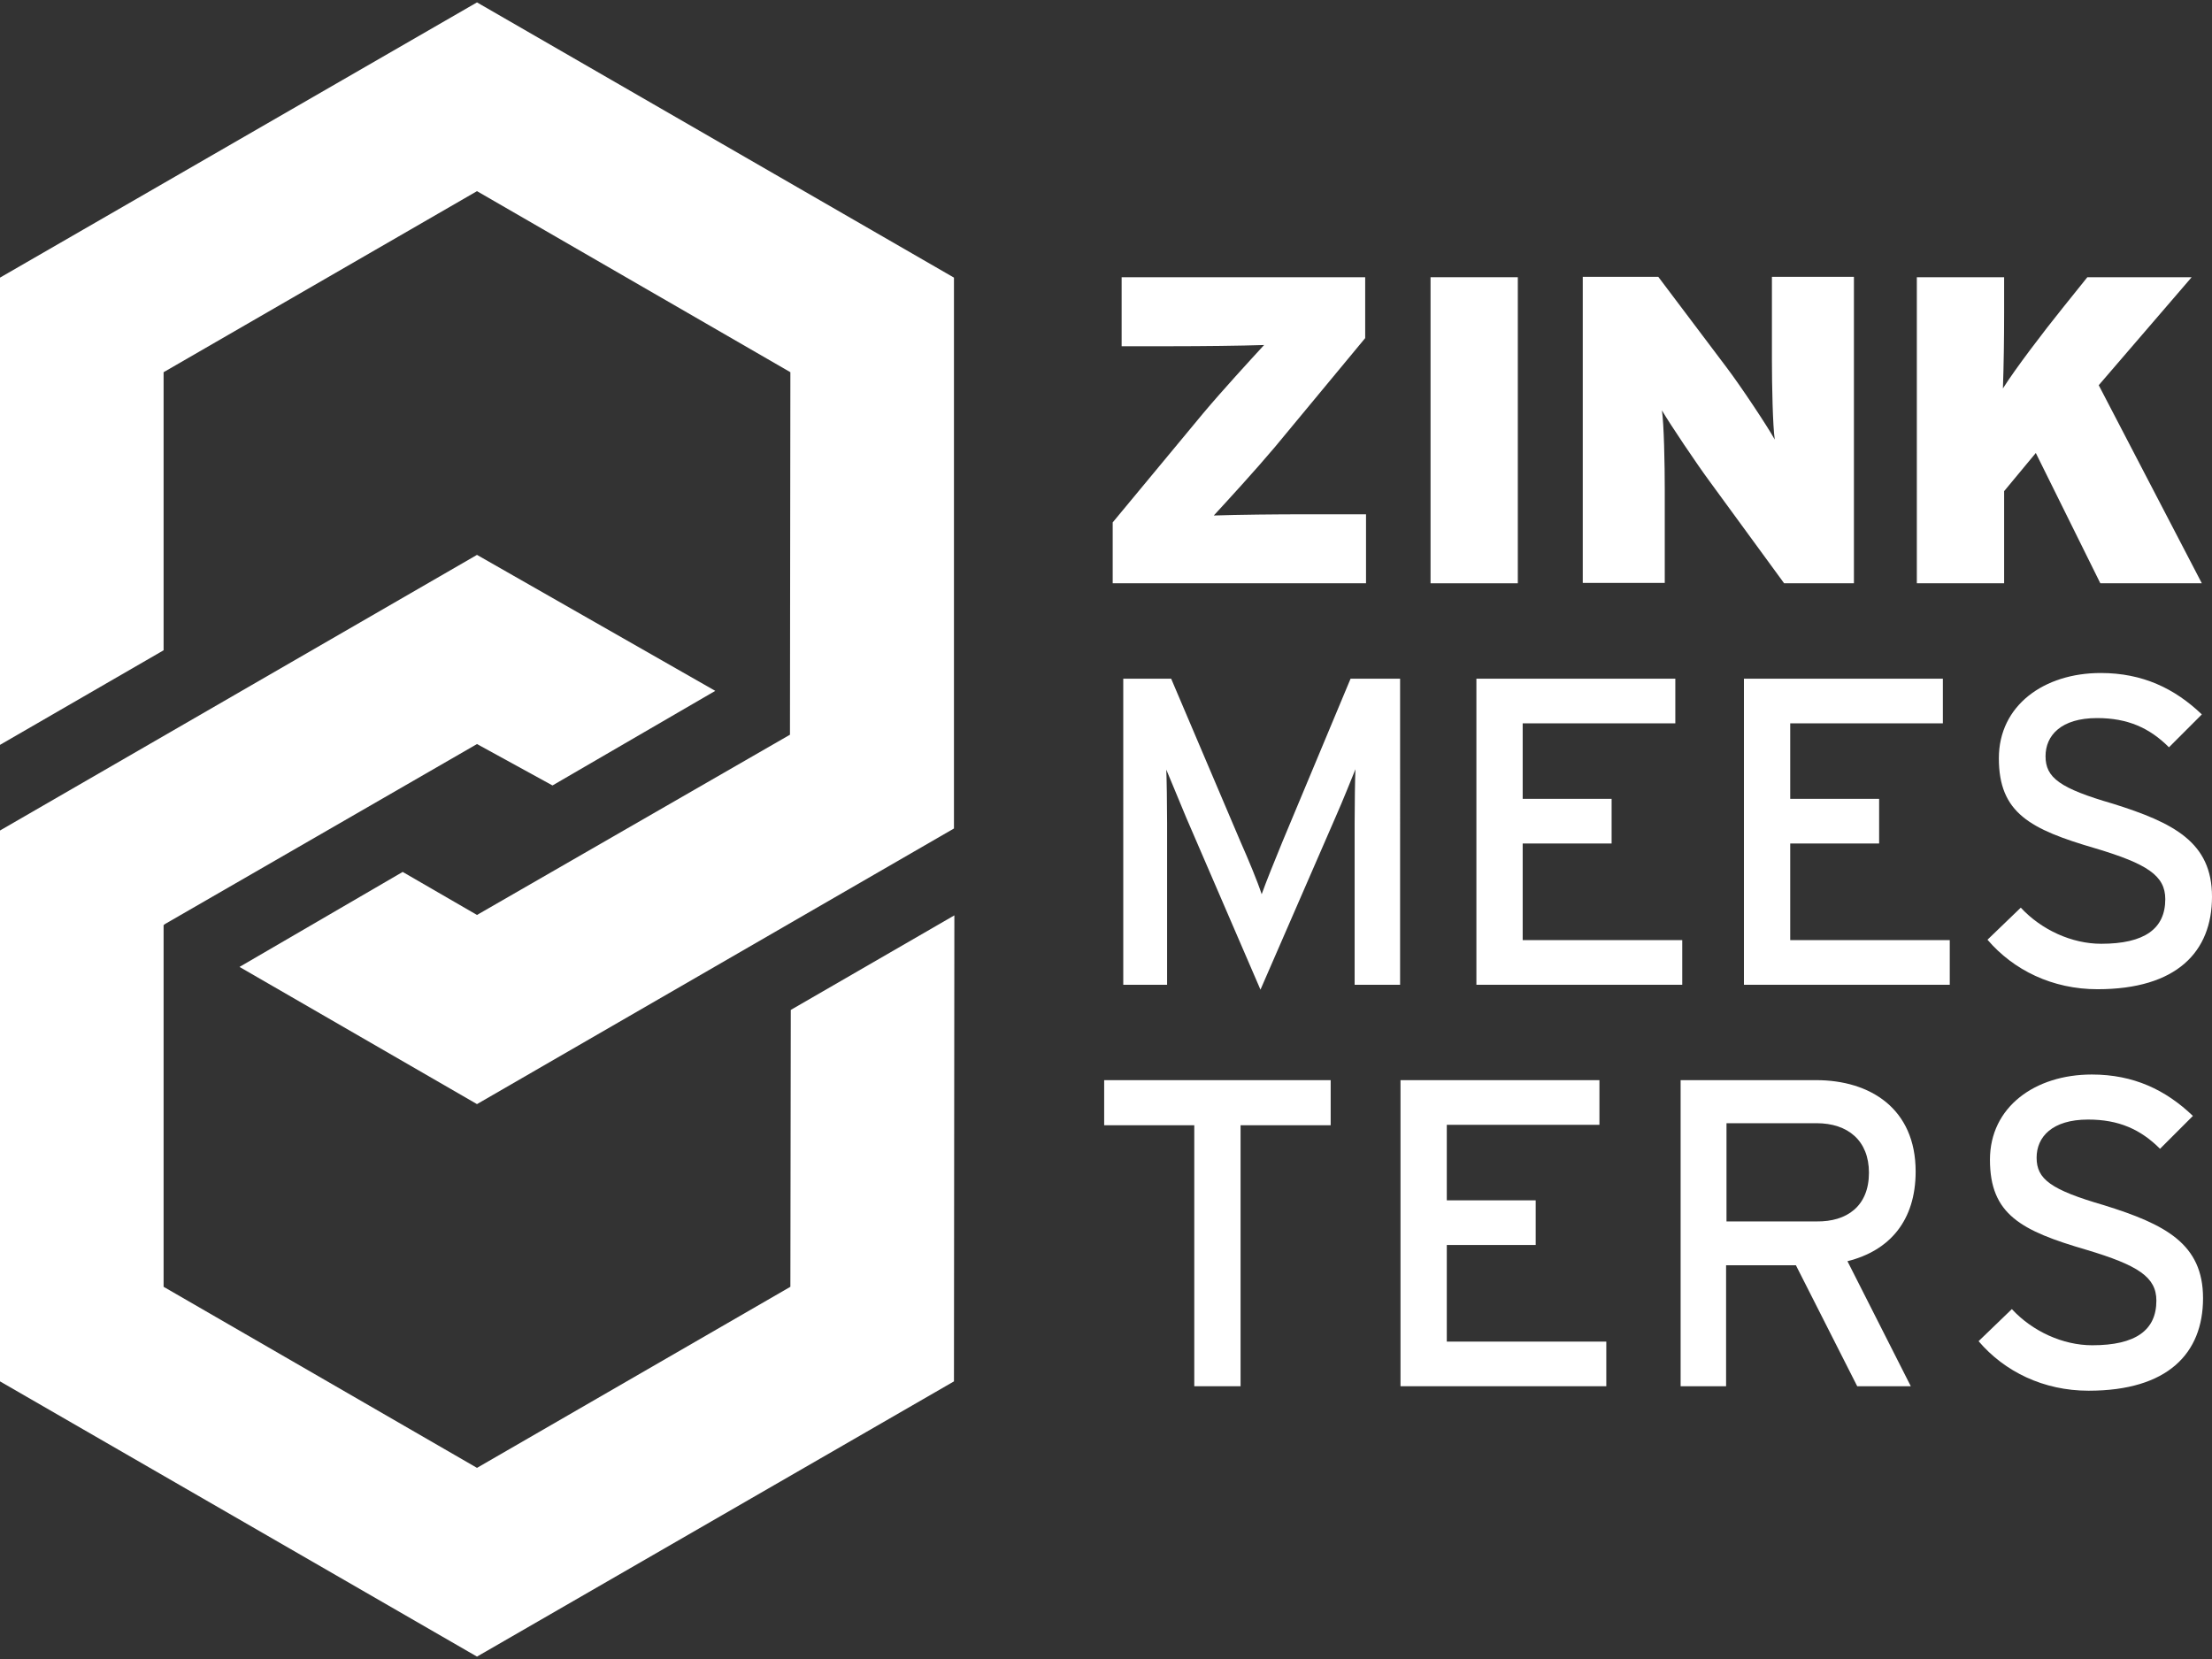 <?xml version="1.0" encoding="utf-8"?>
<!-- Generator: Adobe Illustrator 15.0.0, SVG Export Plug-In . SVG Version: 6.00 Build 0)  -->
<!DOCTYPE svg PUBLIC "-//W3C//DTD SVG 1.1//EN" "http://www.w3.org/Graphics/SVG/1.1/DTD/svg11.dtd">
<svg version="1.1" id="Laag_1" xmlns="http://www.w3.org/2000/svg" xmlns:xlink="http://www.w3.org/1999/xlink" x="0px" y="0px"
	 width="240px" height="180px" viewBox="0 0 240 180" enable-background="new 0 0 240 180" xml:space="preserve">
<rect x="0" y="0" width="240" height="180" fill="#333333" stroke="none"/>
<g>
	<polygon fill="#FFFFFF" points="0,90.11 0,149.878 51.753,179.74 103.504,149.878 103.548,99.316 85.799,109.576 85.755,139.616 
		51.753,159.262 17.75,139.616 17.75,100.373 17.927,100.242 35.721,89.978 51.753,80.729 59.945,85.221 77.606,74.958 
		51.753,60.204 	"/>
	<polygon fill="#FFFFFF" points="51.753,0.26 0,30.122 0,80.817 17.75,70.555 17.75,40.384 51.753,20.74 85.755,40.384 
		85.71,79.716 51.753,99.271 43.691,94.604 25.986,104.909 51.753,119.795 103.504,89.89 103.504,30.122 	"/>
	<path fill="#FFFFFF" d="M148.212,63.286h-27.485V56.68l9.823-11.847c2.112-2.511,5.063-5.726,6.605-7.4
		c-2.599,0.088-6.783,0.132-9.954,0.132h-5.505v-7.487h26.425v6.606l-9.819,11.848c-2.116,2.51-5.066,5.725-6.608,7.399
		c2.599-0.089,6.782-0.132,9.954-0.132h6.564V63.286z"/>
	<rect x="155.212" y="30.078" fill="#FFFFFF" width="9.469" height="33.208"/>
	<path fill="#FFFFFF" d="M201.15,63.286h-7.574l-8.016-10.966c-1.499-2.025-4.362-6.298-5.243-7.795
		c0.221,1.453,0.308,5.857,0.308,8.588v10.13h-8.897V30.033h8.193l7.402,9.821c1.539,2.027,4.493,6.476,5.237,7.84
		c-0.218-1.454-0.308-5.901-0.308-8.588v-9.074h8.897V63.286z"/>
	<path fill="#FFFFFF" d="M238.897,63.286h-11.013l-7.001-14.138l-3.437,4.14v9.998h-9.471V30.078h9.471v3.876
		c0,2.818-0.044,5.77-0.131,8.192c1.364-2.159,4.315-6.035,6.474-8.722l2.687-3.346h11.318L227.71,41.794L238.897,63.286z"/>
	<path fill="#FFFFFF" d="M151.91,106.847h-4.933V89.272c0-1.981,0.041-4.888,0.088-5.813c-0.396,0.969-1.321,3.304-2.159,5.198
		l-8.147,18.72l-8.06-18.676c-0.794-1.894-1.763-4.273-2.159-5.198c0.044,0.97,0.088,3.832,0.088,5.815v17.529h-4.755V73.638h5.197
		l7.53,17.705c0.838,1.893,1.851,4.316,2.29,5.682c0.485-1.365,1.451-3.742,2.246-5.682l7.399-17.705h5.374V106.847z"/>
	<polygon fill="#FFFFFF" points="182.522,106.847 160.188,106.847 160.188,73.638 181.771,73.638 181.771,78.482 165.21,78.482 
		165.21,86.674 174.858,86.674 174.858,91.519 165.21,91.519 165.21,102.002 182.522,102.002 	"/>
	<polygon fill="#FFFFFF" points="211.547,106.847 189.215,106.847 189.215,73.638 210.799,73.638 210.799,78.482 194.237,78.482 
		194.237,86.674 203.883,86.674 203.883,91.519 194.237,91.519 194.237,102.002 211.547,102.002 	"/>
	<path fill="#FFFFFF" d="M240,97.289c0,5.99-3.835,10.041-12.424,10.041c-4.889,0-9.113-2.068-11.936-5.371l3.613-3.48
		c2.247,2.421,5.549,3.92,8.721,3.92c4.711,0,6.957-1.63,6.957-4.845c0-2.555-1.979-3.832-7.574-5.505
		c-7.091-2.071-10.483-3.833-10.483-9.778c0-5.726,4.889-9.25,11.057-9.25c4.536,0,8.017,1.675,10.967,4.493l-3.567,3.567
		c-2.115-2.114-4.492-3.17-7.795-3.17c-3.922,0-5.596,1.893-5.596,4.139c0,2.335,1.543,3.48,7.313,5.154
		C235.856,89.272,240,91.388,240,97.289"/>
	<polygon fill="#FFFFFF" points="144.377,122.088 134.601,122.088 134.601,150.405 129.578,150.405 129.578,122.088 
		119.802,122.088 119.802,117.196 144.377,117.196 	"/>
	<polygon fill="#FFFFFF" points="174.282,150.405 151.953,150.405 151.953,117.196 173.537,117.196 173.537,122.041 
		156.976,122.041 156.976,130.235 166.621,130.235 166.621,135.079 156.976,135.079 156.976,145.563 174.282,145.563 	"/>
	<path fill="#FFFFFF" d="M207.846,127.107c0,5.327-2.819,8.589-7.399,9.732l6.872,13.565h-5.813l-6.651-13.123h-7.576v13.123h-4.933
		v-33.209h14.709C202.913,117.196,207.846,120.281,207.846,127.107 M202.779,127.238c0-3.48-2.286-5.371-5.68-5.371h-9.776v10.657
		h9.776C200.402,132.568,202.779,130.852,202.779,127.238"/>
	<path fill="#FFFFFF" d="M239.028,140.85c0,5.988-3.829,10.041-12.418,10.041c-4.889,0-9.119-2.068-11.936-5.374l3.61-3.48
		c2.246,2.424,5.549,3.923,8.721,3.923c4.714,0,6.96-1.63,6.96-4.845c0-2.555-1.984-3.832-7.577-5.508
		c-7.091-2.069-10.48-3.829-10.48-9.776c0-5.727,4.889-9.247,11.054-9.247c4.536,0,8.017,1.67,10.967,4.492l-3.567,3.567
		c-2.112-2.115-4.492-3.172-7.798-3.172c-3.917,0-5.593,1.892-5.593,4.138c0,2.334,1.542,3.48,7.313,5.156
		C234.932,132.833,239.028,134.948,239.028,140.85"/>
</g>
</svg>
